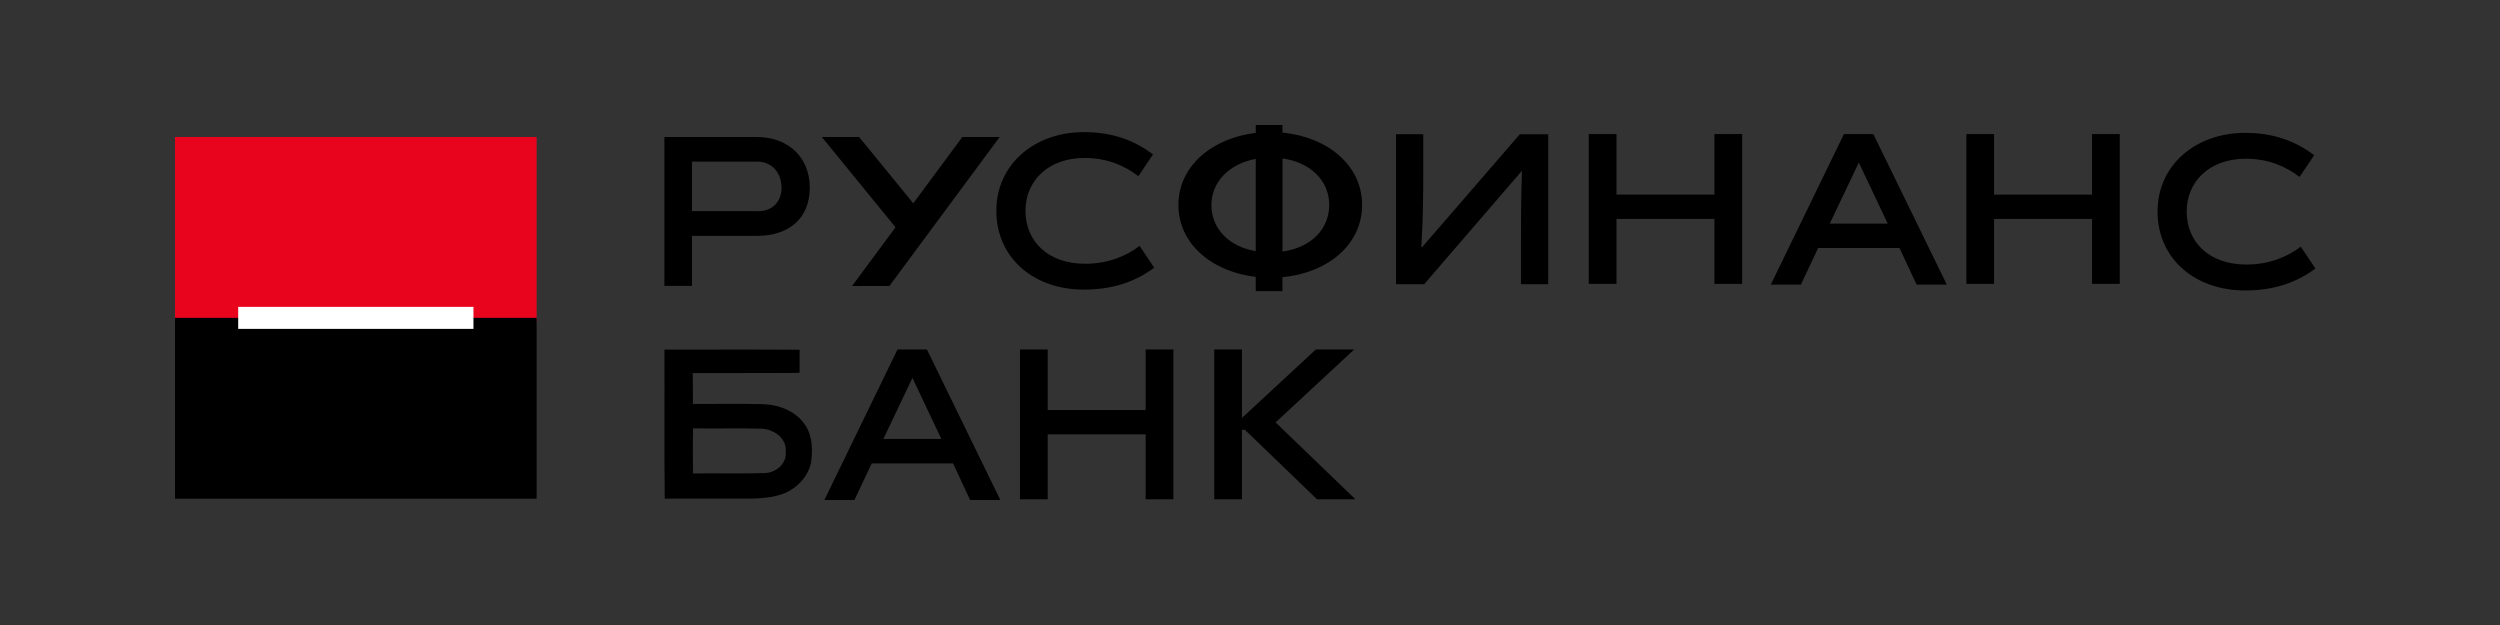 <?xml version="1.0" encoding="UTF-8"?> <svg xmlns="http://www.w3.org/2000/svg" width="200" height="50" viewBox="0 0 200 50" fill="none"><rect x="0" y="0" width="200" height="50" fill="#333333" stroke="none"/><path d="M42.93 10.961H14V25.717H42.93V10.961Z" fill="#E9041E"></path><path d="M71.643 18.184L65.748 10.961H68.733L73.063 16.266L76.988 10.961H79.973L71.152 22.879H68.167L71.643 18.184ZM121.68 22.736H123.857V10.739H121.588L113.765 19.779L113.707 19.762C113.843 17.496 113.86 15.649 113.86 13.87V10.736H111.683V22.736H113.935L121.728 13.693L121.758 13.71C121.676 15.489 121.676 18.589 121.676 19.598V22.736H121.68V22.736ZM137.155 15.567H129.319V10.726H127.101V22.709H129.319V17.516H137.155V22.709H139.373V10.726H137.155V15.567ZM146.382 17.888H151.019L148.705 13.002L146.382 17.888ZM145.452 19.84L144.068 22.77H141.663L147.516 10.726H149.867L155.745 22.77H153.329L151.959 19.84H145.452ZM167.363 15.567H159.527V10.726H157.309V22.709H159.527V17.516H167.363V22.709H169.581V10.726H167.363V15.567ZM179.598 23.237C175.608 23.237 172.603 20.705 172.603 16.92C172.603 13.206 175.659 10.63 179.598 10.63C181.946 10.63 183.632 11.302 185.138 12.409L183.966 14.153C182.869 13.319 181.482 12.698 179.656 12.698C176.753 12.698 174.934 14.535 174.934 16.92C174.934 19.387 176.76 21.162 179.694 21.162C181.513 21.162 182.964 20.572 184.061 19.734L185.234 21.479C183.731 22.596 181.949 23.237 179.598 23.237V23.237ZM86.699 23.169C89.046 23.169 90.832 22.528 92.338 21.417L91.166 19.673C90.069 20.511 88.617 21.101 86.798 21.101C83.867 21.101 82.038 19.325 82.038 16.859C82.038 14.474 83.854 12.637 86.76 12.637C88.586 12.637 89.97 13.257 91.07 14.092L92.242 12.348C90.736 11.24 89.05 10.569 86.702 10.569C82.763 10.569 79.707 13.145 79.707 16.859C79.704 20.637 82.709 23.169 86.699 23.169V23.169ZM100.46 23.288H102.596V22.174C106.188 21.837 108.968 19.601 108.968 16.388C108.968 13.216 106.188 10.951 102.596 10.607V10H100.46V10.63C96.978 11.046 94.273 13.284 94.273 16.388C94.273 19.537 96.978 21.741 100.46 22.15V23.288V23.288ZM100.46 12.712V20.092C98.259 19.714 96.913 18.256 96.913 16.388C96.917 14.579 98.31 13.107 100.46 12.712ZM102.6 20.126V12.675C104.913 13.002 106.337 14.511 106.337 16.388C106.337 18.307 104.913 19.802 102.6 20.126ZM60.542 10.961C63.142 10.961 64.781 12.661 64.781 15.008C64.781 17.462 63.142 18.869 60.542 18.869H55.36V22.872H53.152V10.961H60.542V10.961ZM60.665 16.896C61.813 16.896 62.522 16.106 62.522 15.039C62.522 13.864 61.813 12.927 60.542 12.927H55.36V16.893H60.665V16.896Z" fill="black"></path><path d="M42.93 25.428H14V39.895H42.93V25.428Z" fill="black"></path><path d="M74.153 27.956H71.802L65.949 40H68.354L69.738 37.07H76.242L77.612 40H80.027L74.153 27.956V27.956ZM70.668 35.117L72.995 30.232L75.308 35.117H70.668ZM105.363 39.942H108.433L102.048 33.792L108.334 27.959H105.264L99.356 33.438V27.956H97.138V39.942H99.356V34.382H99.591L105.363 39.942V39.942ZM91.653 32.801H83.816V27.956H81.595V39.942H83.816V34.749H91.653V39.942H93.871V27.956H91.653V32.801ZM64.446 34.055C63.721 32.896 62.317 32.365 60.998 32.331C59.145 32.29 57.288 32.321 55.434 32.317C55.428 31.493 55.431 30.672 55.421 29.847C58.269 29.83 61.118 29.857 63.966 29.83C63.963 29.213 63.963 28.596 63.969 27.98C60.368 27.949 56.763 27.973 53.155 27.97C53.172 31.942 53.131 35.919 53.179 39.891C55.523 39.881 57.867 39.895 60.211 39.888C61.05 39.857 61.908 39.789 62.702 39.482C63.751 39.067 64.627 38.157 64.879 37.036C65.022 36.038 65.015 34.937 64.446 34.055V34.055ZM61.155 37.847C59.251 37.912 57.343 37.844 55.438 37.878C55.431 36.675 55.414 35.472 55.448 34.27C57.278 34.3 59.111 34.242 60.94 34.297C61.925 34.344 62.968 35.077 62.859 36.164C62.944 37.114 62.044 37.84 61.155 37.847Z" fill="black"></path><path d="M37.877 24.549H19.056V26.31H37.877V24.549V24.549Z" fill="white"></path></svg> 